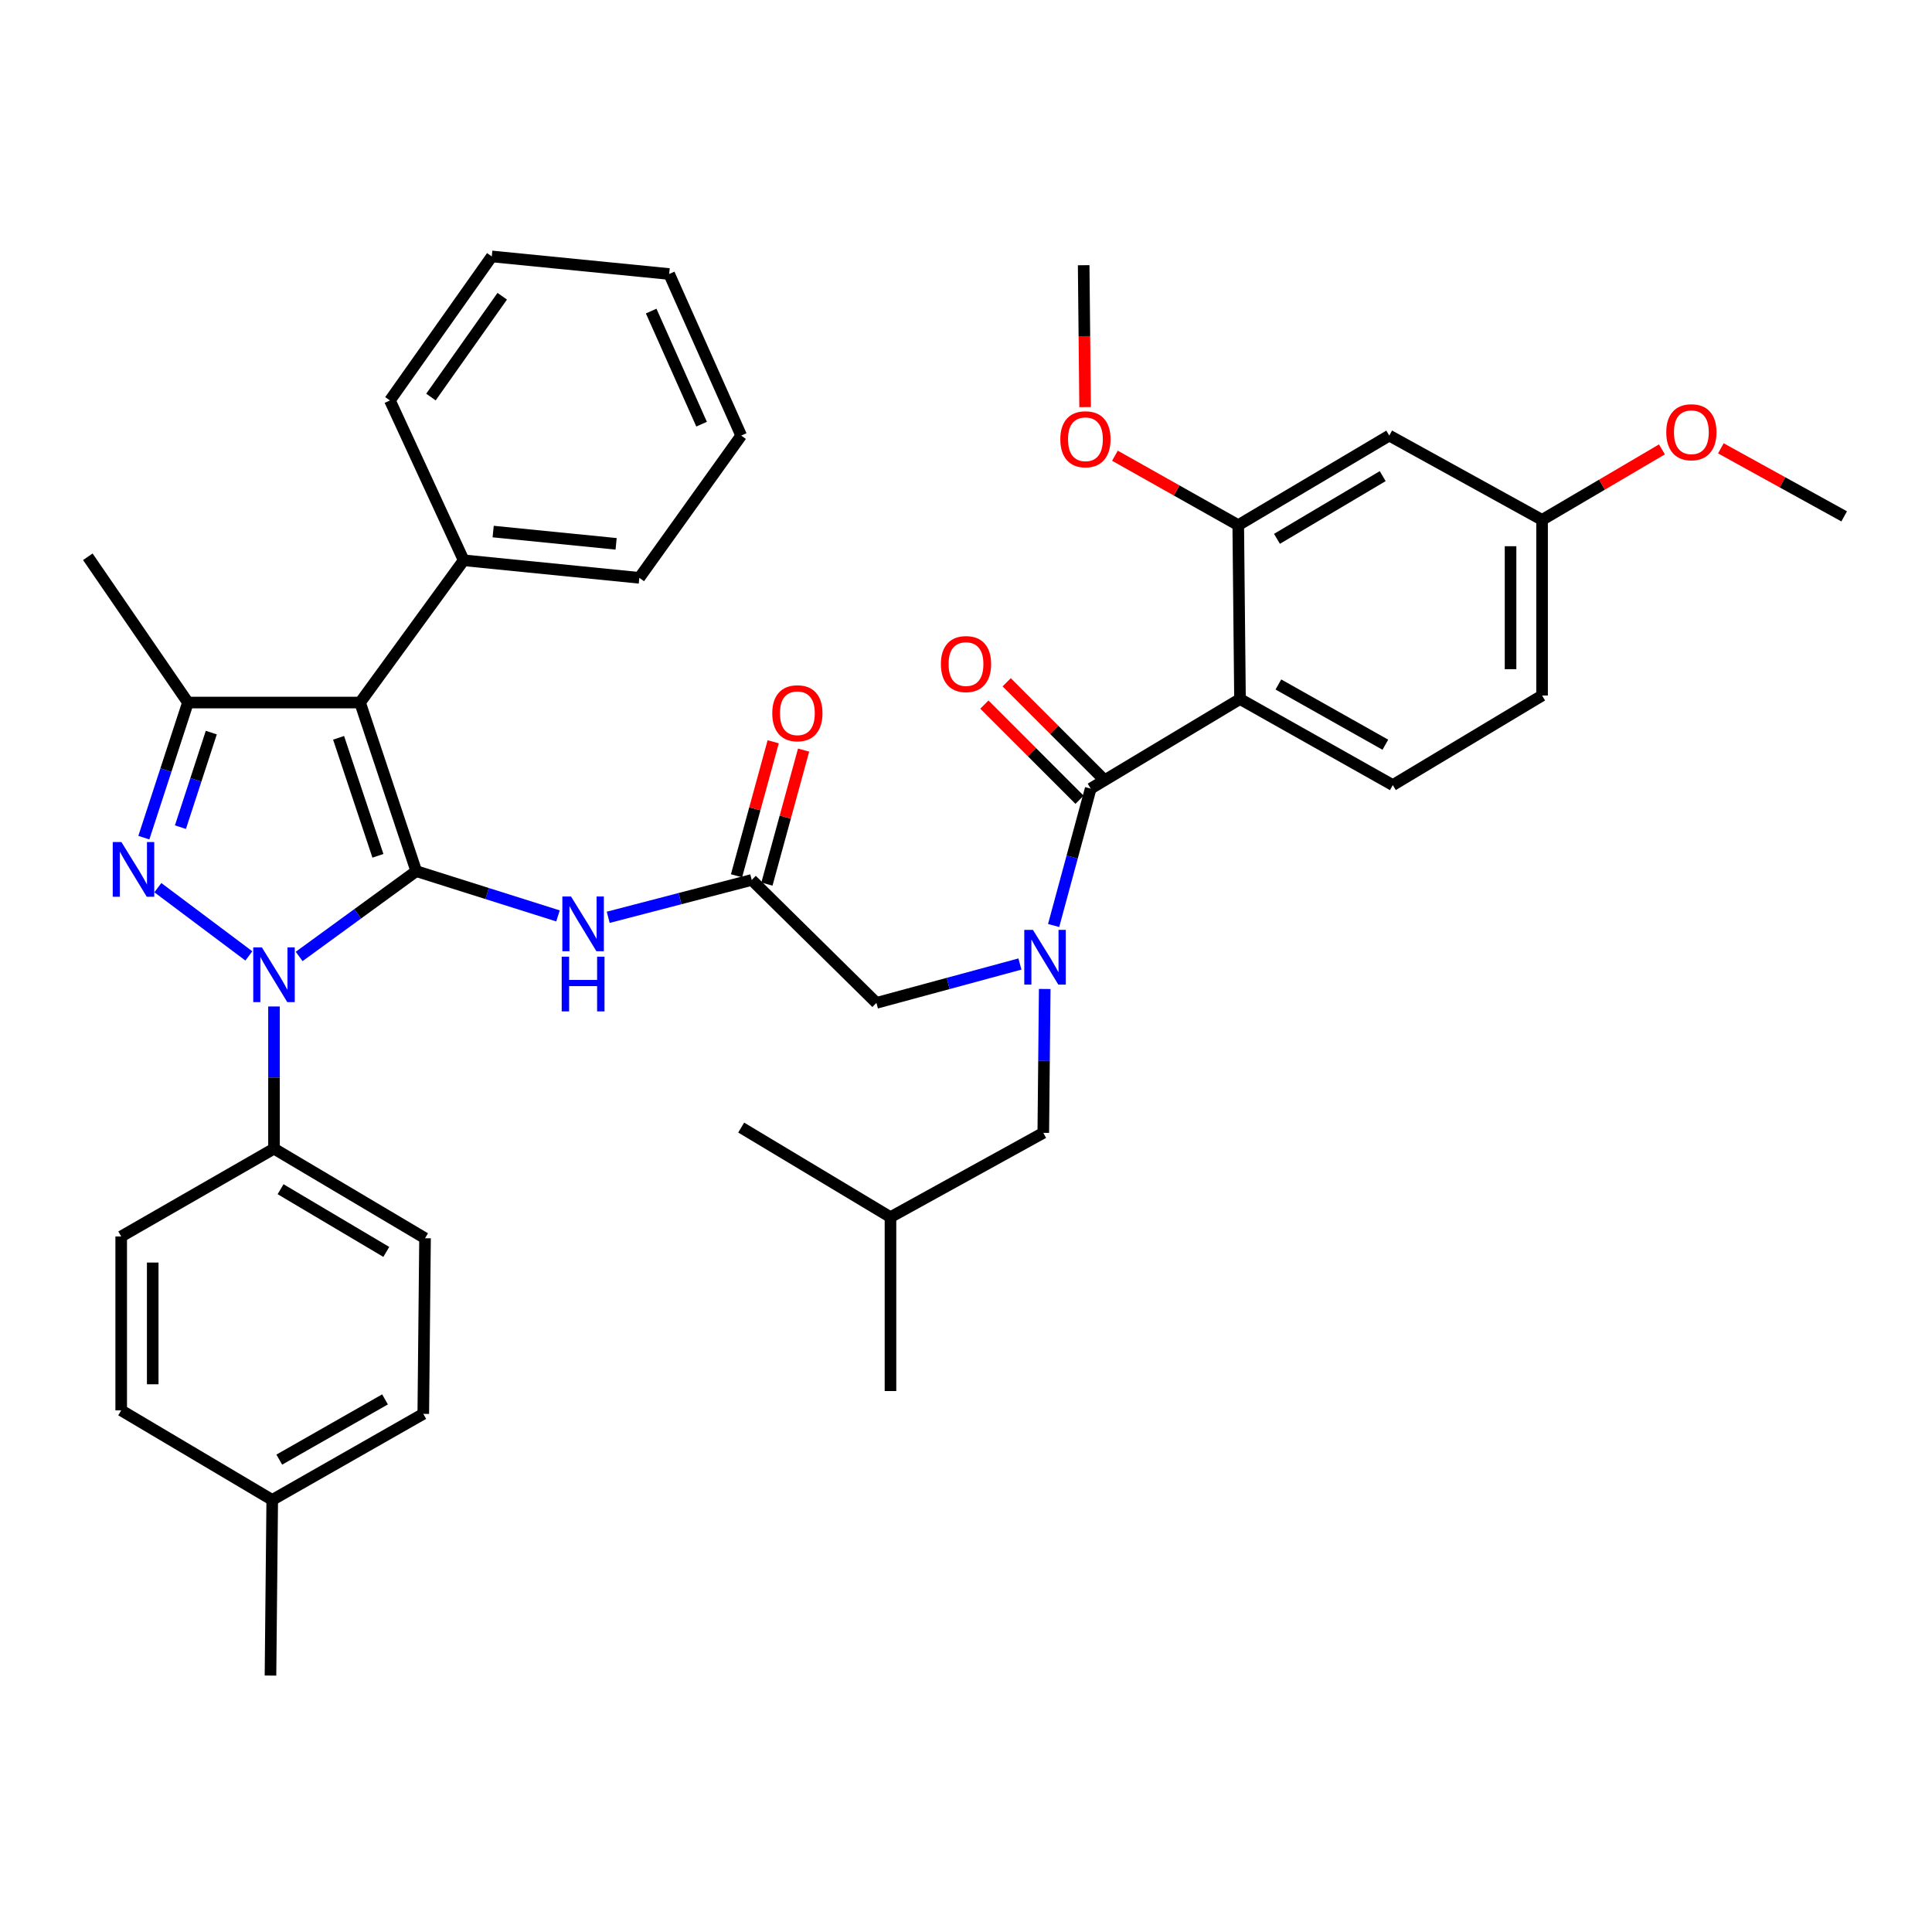 <?xml version='1.0' encoding='iso-8859-1'?>
<svg version='1.1' baseProfile='full'
              xmlns='http://www.w3.org/2000/svg'
                      xmlns:rdkit='http://www.rdkit.org/xml'
                      xmlns:xlink='http://www.w3.org/1999/xlink'
                  xml:space='preserve'
width='1000px' height='1000px' viewBox='0 0 1000 1000'>
<!-- END OF HEADER -->
<rect style='opacity:1.0;fill:#FFFFFF;stroke:none' width='1000' height='1000' x='0' y='0'> </rect>
<path class='bond-0' d='M 389.092,455.456 L 351.952,465.126' style='fill:none;fill-rule:evenodd;stroke:#000000;stroke-width:6px;stroke-linecap:butt;stroke-linejoin:miter;stroke-opacity:1' />
<path class='bond-0' d='M 351.952,465.126 L 314.811,474.797' style='fill:none;fill-rule:evenodd;stroke:#0000FF;stroke-width:6px;stroke-linecap:butt;stroke-linejoin:miter;stroke-opacity:1' />
<path class='bond-1' d='M 396.961,457.609 L 406.451,422.928' style='fill:none;fill-rule:evenodd;stroke:#000000;stroke-width:6px;stroke-linecap:butt;stroke-linejoin:miter;stroke-opacity:1' />
<path class='bond-1' d='M 406.451,422.928 L 415.942,388.247' style='fill:none;fill-rule:evenodd;stroke:#FF0000;stroke-width:6px;stroke-linecap:butt;stroke-linejoin:miter;stroke-opacity:1' />
<path class='bond-1' d='M 381.223,453.302 L 390.713,418.621' style='fill:none;fill-rule:evenodd;stroke:#000000;stroke-width:6px;stroke-linecap:butt;stroke-linejoin:miter;stroke-opacity:1' />
<path class='bond-1' d='M 390.713,418.621 L 400.204,383.94' style='fill:none;fill-rule:evenodd;stroke:#FF0000;stroke-width:6px;stroke-linecap:butt;stroke-linejoin:miter;stroke-opacity:1' />
<path class='bond-2' d='M 389.092,455.456 L 453.634,519.09' style='fill:none;fill-rule:evenodd;stroke:#000000;stroke-width:6px;stroke-linecap:butt;stroke-linejoin:miter;stroke-opacity:1' />
<path class='bond-3' d='M 453.634,519.09 L 490.771,509.035' style='fill:none;fill-rule:evenodd;stroke:#000000;stroke-width:6px;stroke-linecap:butt;stroke-linejoin:miter;stroke-opacity:1' />
<path class='bond-3' d='M 490.771,509.035 L 527.909,498.979' style='fill:none;fill-rule:evenodd;stroke:#0000FF;stroke-width:6px;stroke-linecap:butt;stroke-linejoin:miter;stroke-opacity:1' />
<path class='bond-4' d='M 288.812,474.074 L 252.134,462.489' style='fill:none;fill-rule:evenodd;stroke:#0000FF;stroke-width:6px;stroke-linecap:butt;stroke-linejoin:miter;stroke-opacity:1' />
<path class='bond-4' d='M 252.134,462.489 L 215.456,450.905' style='fill:none;fill-rule:evenodd;stroke:#000000;stroke-width:6px;stroke-linecap:butt;stroke-linejoin:miter;stroke-opacity:1' />
<path class='bond-5' d='M 545.356,479.038 L 554.949,443.61' style='fill:none;fill-rule:evenodd;stroke:#0000FF;stroke-width:6px;stroke-linecap:butt;stroke-linejoin:miter;stroke-opacity:1' />
<path class='bond-5' d='M 554.949,443.61 L 564.541,408.183' style='fill:none;fill-rule:evenodd;stroke:#000000;stroke-width:6px;stroke-linecap:butt;stroke-linejoin:miter;stroke-opacity:1' />
<path class='bond-6' d='M 540.746,511.891 L 540.374,549.126' style='fill:none;fill-rule:evenodd;stroke:#0000FF;stroke-width:6px;stroke-linecap:butt;stroke-linejoin:miter;stroke-opacity:1' />
<path class='bond-6' d='M 540.374,549.126 L 540.003,586.36' style='fill:none;fill-rule:evenodd;stroke:#000000;stroke-width:6px;stroke-linecap:butt;stroke-linejoin:miter;stroke-opacity:1' />
<path class='bond-7' d='M 141.822,520.952 L 141.822,557.749' style='fill:none;fill-rule:evenodd;stroke:#0000FF;stroke-width:6px;stroke-linecap:butt;stroke-linejoin:miter;stroke-opacity:1' />
<path class='bond-7' d='M 141.822,557.749 L 141.822,594.546' style='fill:none;fill-rule:evenodd;stroke:#000000;stroke-width:6px;stroke-linecap:butt;stroke-linejoin:miter;stroke-opacity:1' />
<path class='bond-8' d='M 154.84,495.059 L 185.148,472.982' style='fill:none;fill-rule:evenodd;stroke:#0000FF;stroke-width:6px;stroke-linecap:butt;stroke-linejoin:miter;stroke-opacity:1' />
<path class='bond-8' d='M 185.148,472.982 L 215.456,450.905' style='fill:none;fill-rule:evenodd;stroke:#000000;stroke-width:6px;stroke-linecap:butt;stroke-linejoin:miter;stroke-opacity:1' />
<path class='bond-9' d='M 128.81,494.782 L 81.702,459.453' style='fill:none;fill-rule:evenodd;stroke:#0000FF;stroke-width:6px;stroke-linecap:butt;stroke-linejoin:miter;stroke-opacity:1' />
<path class='bond-10' d='M 215.456,450.905 L 186.367,363.638' style='fill:none;fill-rule:evenodd;stroke:#000000;stroke-width:6px;stroke-linecap:butt;stroke-linejoin:miter;stroke-opacity:1' />
<path class='bond-10' d='M 195.613,442.975 L 175.251,381.888' style='fill:none;fill-rule:evenodd;stroke:#000000;stroke-width:6px;stroke-linecap:butt;stroke-linejoin:miter;stroke-opacity:1' />
<path class='bond-11' d='M 186.367,363.638 L 240.003,290.005' style='fill:none;fill-rule:evenodd;stroke:#000000;stroke-width:6px;stroke-linecap:butt;stroke-linejoin:miter;stroke-opacity:1' />
<path class='bond-12' d='M 186.367,363.638 L 97.278,363.638' style='fill:none;fill-rule:evenodd;stroke:#000000;stroke-width:6px;stroke-linecap:butt;stroke-linejoin:miter;stroke-opacity:1' />
<path class='bond-13' d='M 97.278,363.638 L 45.455,288.183' style='fill:none;fill-rule:evenodd;stroke:#000000;stroke-width:6px;stroke-linecap:butt;stroke-linejoin:miter;stroke-opacity:1' />
<path class='bond-14' d='M 97.278,363.638 L 85.868,398.603' style='fill:none;fill-rule:evenodd;stroke:#000000;stroke-width:6px;stroke-linecap:butt;stroke-linejoin:miter;stroke-opacity:1' />
<path class='bond-14' d='M 85.868,398.603 L 74.458,433.567' style='fill:none;fill-rule:evenodd;stroke:#0000FF;stroke-width:6px;stroke-linecap:butt;stroke-linejoin:miter;stroke-opacity:1' />
<path class='bond-14' d='M 109.367,379.19 L 101.379,403.665' style='fill:none;fill-rule:evenodd;stroke:#000000;stroke-width:6px;stroke-linecap:butt;stroke-linejoin:miter;stroke-opacity:1' />
<path class='bond-14' d='M 101.379,403.665 L 93.392,428.14' style='fill:none;fill-rule:evenodd;stroke:#0000FF;stroke-width:6px;stroke-linecap:butt;stroke-linejoin:miter;stroke-opacity:1' />
<path class='bond-15' d='M 641.819,361.816 L 720.909,406.361' style='fill:none;fill-rule:evenodd;stroke:#000000;stroke-width:6px;stroke-linecap:butt;stroke-linejoin:miter;stroke-opacity:1' />
<path class='bond-15' d='M 661.689,354.281 L 717.053,385.462' style='fill:none;fill-rule:evenodd;stroke:#000000;stroke-width:6px;stroke-linecap:butt;stroke-linejoin:miter;stroke-opacity:1' />
<path class='bond-16' d='M 641.819,361.816 L 640.912,271.821' style='fill:none;fill-rule:evenodd;stroke:#000000;stroke-width:6px;stroke-linecap:butt;stroke-linejoin:miter;stroke-opacity:1' />
<path class='bond-17' d='M 641.819,361.816 L 564.541,408.183' style='fill:none;fill-rule:evenodd;stroke:#000000;stroke-width:6px;stroke-linecap:butt;stroke-linejoin:miter;stroke-opacity:1' />
<path class='bond-18' d='M 570.31,402.414 L 545.68,377.784' style='fill:none;fill-rule:evenodd;stroke:#000000;stroke-width:6px;stroke-linecap:butt;stroke-linejoin:miter;stroke-opacity:1' />
<path class='bond-18' d='M 545.68,377.784 L 521.051,353.154' style='fill:none;fill-rule:evenodd;stroke:#FF0000;stroke-width:6px;stroke-linecap:butt;stroke-linejoin:miter;stroke-opacity:1' />
<path class='bond-18' d='M 558.773,413.951 L 534.143,389.322' style='fill:none;fill-rule:evenodd;stroke:#000000;stroke-width:6px;stroke-linecap:butt;stroke-linejoin:miter;stroke-opacity:1' />
<path class='bond-18' d='M 534.143,389.322 L 509.513,364.692' style='fill:none;fill-rule:evenodd;stroke:#FF0000;stroke-width:6px;stroke-linecap:butt;stroke-linejoin:miter;stroke-opacity:1' />
<path class='bond-19' d='M 720.909,406.361 L 798.178,360.003' style='fill:none;fill-rule:evenodd;stroke:#000000;stroke-width:6px;stroke-linecap:butt;stroke-linejoin:miter;stroke-opacity:1' />
<path class='bond-20' d='M 640.912,271.821 L 719.087,225.454' style='fill:none;fill-rule:evenodd;stroke:#000000;stroke-width:6px;stroke-linecap:butt;stroke-linejoin:miter;stroke-opacity:1' />
<path class='bond-20' d='M 660.962,278.9 L 715.685,246.443' style='fill:none;fill-rule:evenodd;stroke:#000000;stroke-width:6px;stroke-linecap:butt;stroke-linejoin:miter;stroke-opacity:1' />
<path class='bond-21' d='M 640.912,271.821 L 609.002,253.848' style='fill:none;fill-rule:evenodd;stroke:#000000;stroke-width:6px;stroke-linecap:butt;stroke-linejoin:miter;stroke-opacity:1' />
<path class='bond-21' d='M 609.002,253.848 L 577.091,235.876' style='fill:none;fill-rule:evenodd;stroke:#FF0000;stroke-width:6px;stroke-linecap:butt;stroke-linejoin:miter;stroke-opacity:1' />
<path class='bond-22' d='M 798.178,360.003 L 798.178,269.092' style='fill:none;fill-rule:evenodd;stroke:#000000;stroke-width:6px;stroke-linecap:butt;stroke-linejoin:miter;stroke-opacity:1' />
<path class='bond-22' d='M 781.861,346.367 L 781.861,282.729' style='fill:none;fill-rule:evenodd;stroke:#000000;stroke-width:6px;stroke-linecap:butt;stroke-linejoin:miter;stroke-opacity:1' />
<path class='bond-23' d='M 798.178,269.092 L 719.087,225.454' style='fill:none;fill-rule:evenodd;stroke:#000000;stroke-width:6px;stroke-linecap:butt;stroke-linejoin:miter;stroke-opacity:1' />
<path class='bond-24' d='M 798.178,269.092 L 829.196,250.849' style='fill:none;fill-rule:evenodd;stroke:#000000;stroke-width:6px;stroke-linecap:butt;stroke-linejoin:miter;stroke-opacity:1' />
<path class='bond-24' d='M 829.196,250.849 L 860.214,232.606' style='fill:none;fill-rule:evenodd;stroke:#FF0000;stroke-width:6px;stroke-linecap:butt;stroke-linejoin:miter;stroke-opacity:1' />
<path class='bond-25' d='M 540.003,586.36 L 460.913,629.998' style='fill:none;fill-rule:evenodd;stroke:#000000;stroke-width:6px;stroke-linecap:butt;stroke-linejoin:miter;stroke-opacity:1' />
<path class='bond-26' d='M 240.003,290.005 L 330.914,299.088' style='fill:none;fill-rule:evenodd;stroke:#000000;stroke-width:6px;stroke-linecap:butt;stroke-linejoin:miter;stroke-opacity:1' />
<path class='bond-26' d='M 255.262,275.131 L 318.9,281.489' style='fill:none;fill-rule:evenodd;stroke:#000000;stroke-width:6px;stroke-linecap:butt;stroke-linejoin:miter;stroke-opacity:1' />
<path class='bond-27' d='M 240.003,290.005 L 201.822,207.27' style='fill:none;fill-rule:evenodd;stroke:#000000;stroke-width:6px;stroke-linecap:butt;stroke-linejoin:miter;stroke-opacity:1' />
<path class='bond-28' d='M 330.914,299.088 L 383.635,225.454' style='fill:none;fill-rule:evenodd;stroke:#000000;stroke-width:6px;stroke-linecap:butt;stroke-linejoin:miter;stroke-opacity:1' />
<path class='bond-29' d='M 383.635,225.454 L 346.361,141.822' style='fill:none;fill-rule:evenodd;stroke:#000000;stroke-width:6px;stroke-linecap:butt;stroke-linejoin:miter;stroke-opacity:1' />
<path class='bond-29' d='M 363.141,219.552 L 337.048,161.01' style='fill:none;fill-rule:evenodd;stroke:#000000;stroke-width:6px;stroke-linecap:butt;stroke-linejoin:miter;stroke-opacity:1' />
<path class='bond-30' d='M 346.361,141.822 L 254.543,132.73' style='fill:none;fill-rule:evenodd;stroke:#000000;stroke-width:6px;stroke-linecap:butt;stroke-linejoin:miter;stroke-opacity:1' />
<path class='bond-31' d='M 254.543,132.73 L 201.822,207.27' style='fill:none;fill-rule:evenodd;stroke:#000000;stroke-width:6px;stroke-linecap:butt;stroke-linejoin:miter;stroke-opacity:1' />
<path class='bond-31' d='M 259.957,153.333 L 223.052,205.511' style='fill:none;fill-rule:evenodd;stroke:#000000;stroke-width:6px;stroke-linecap:butt;stroke-linejoin:miter;stroke-opacity:1' />
<path class='bond-32' d='M 460.913,629.998 L 383.635,583.632' style='fill:none;fill-rule:evenodd;stroke:#000000;stroke-width:6px;stroke-linecap:butt;stroke-linejoin:miter;stroke-opacity:1' />
<path class='bond-33' d='M 460.913,629.998 L 460.913,720.003' style='fill:none;fill-rule:evenodd;stroke:#000000;stroke-width:6px;stroke-linecap:butt;stroke-linejoin:miter;stroke-opacity:1' />
<path class='bond-34' d='M 141.822,594.546 L 219.997,640.912' style='fill:none;fill-rule:evenodd;stroke:#000000;stroke-width:6px;stroke-linecap:butt;stroke-linejoin:miter;stroke-opacity:1' />
<path class='bond-34' d='M 145.225,615.535 L 199.947,647.991' style='fill:none;fill-rule:evenodd;stroke:#000000;stroke-width:6px;stroke-linecap:butt;stroke-linejoin:miter;stroke-opacity:1' />
<path class='bond-35' d='M 141.822,594.546 L 62.732,639.997' style='fill:none;fill-rule:evenodd;stroke:#000000;stroke-width:6px;stroke-linecap:butt;stroke-linejoin:miter;stroke-opacity:1' />
<path class='bond-36' d='M 140.907,776.359 L 219.091,731.814' style='fill:none;fill-rule:evenodd;stroke:#000000;stroke-width:6px;stroke-linecap:butt;stroke-linejoin:miter;stroke-opacity:1' />
<path class='bond-36' d='M 144.557,755.5 L 199.286,724.319' style='fill:none;fill-rule:evenodd;stroke:#000000;stroke-width:6px;stroke-linecap:butt;stroke-linejoin:miter;stroke-opacity:1' />
<path class='bond-37' d='M 140.907,776.359 L 140,867.27' style='fill:none;fill-rule:evenodd;stroke:#000000;stroke-width:6px;stroke-linecap:butt;stroke-linejoin:miter;stroke-opacity:1' />
<path class='bond-38' d='M 140.907,776.359 L 62.732,730.001' style='fill:none;fill-rule:evenodd;stroke:#000000;stroke-width:6px;stroke-linecap:butt;stroke-linejoin:miter;stroke-opacity:1' />
<path class='bond-39' d='M 219.997,640.912 L 219.091,731.814' style='fill:none;fill-rule:evenodd;stroke:#000000;stroke-width:6px;stroke-linecap:butt;stroke-linejoin:miter;stroke-opacity:1' />
<path class='bond-40' d='M 62.732,639.997 L 62.732,730.001' style='fill:none;fill-rule:evenodd;stroke:#000000;stroke-width:6px;stroke-linecap:butt;stroke-linejoin:miter;stroke-opacity:1' />
<path class='bond-40' d='M 79.049,653.497 L 79.049,716.501' style='fill:none;fill-rule:evenodd;stroke:#000000;stroke-width:6px;stroke-linecap:butt;stroke-linejoin:miter;stroke-opacity:1' />
<path class='bond-41' d='M 890.713,232.058 L 922.629,249.664' style='fill:none;fill-rule:evenodd;stroke:#FF0000;stroke-width:6px;stroke-linecap:butt;stroke-linejoin:miter;stroke-opacity:1' />
<path class='bond-41' d='M 922.629,249.664 L 954.545,267.27' style='fill:none;fill-rule:evenodd;stroke:#000000;stroke-width:6px;stroke-linecap:butt;stroke-linejoin:miter;stroke-opacity:1' />
<path class='bond-42' d='M 561.653,210.706 L 561.28,173.989' style='fill:none;fill-rule:evenodd;stroke:#FF0000;stroke-width:6px;stroke-linecap:butt;stroke-linejoin:miter;stroke-opacity:1' />
<path class='bond-42' d='M 561.28,173.989 L 560.906,137.272' style='fill:none;fill-rule:evenodd;stroke:#000000;stroke-width:6px;stroke-linecap:butt;stroke-linejoin:miter;stroke-opacity:1' />
<path  class='atom-1' d='M 399.724 369.175
Q 399.724 362.375, 403.084 358.575
Q 406.444 354.775, 412.724 354.775
Q 419.004 354.775, 422.364 358.575
Q 425.724 362.375, 425.724 369.175
Q 425.724 376.055, 422.324 379.975
Q 418.924 383.855, 412.724 383.855
Q 406.484 383.855, 403.084 379.975
Q 399.724 376.095, 399.724 369.175
M 412.724 380.655
Q 417.044 380.655, 419.364 377.775
Q 421.724 374.855, 421.724 369.175
Q 421.724 363.615, 419.364 360.815
Q 417.044 357.975, 412.724 357.975
Q 408.404 357.975, 406.044 360.775
Q 403.724 363.575, 403.724 369.175
Q 403.724 374.895, 406.044 377.775
Q 408.404 380.655, 412.724 380.655
' fill='#FF0000'/>
<path  class='atom-3' d='M 295.556 464.021
L 304.836 479.021
Q 305.756 480.501, 307.236 483.181
Q 308.716 485.861, 308.796 486.021
L 308.796 464.021
L 312.556 464.021
L 312.556 492.341
L 308.676 492.341
L 298.716 475.941
Q 297.556 474.021, 296.316 471.821
Q 295.116 469.621, 294.756 468.941
L 294.756 492.341
L 291.076 492.341
L 291.076 464.021
L 295.556 464.021
' fill='#0000FF'/>
<path  class='atom-3' d='M 290.736 495.173
L 294.576 495.173
L 294.576 507.213
L 309.056 507.213
L 309.056 495.173
L 312.896 495.173
L 312.896 523.493
L 309.056 523.493
L 309.056 510.413
L 294.576 510.413
L 294.576 523.493
L 290.736 523.493
L 290.736 495.173
' fill='#0000FF'/>
<path  class='atom-4' d='M 534.649 481.299
L 543.929 496.299
Q 544.849 497.779, 546.329 500.459
Q 547.809 503.139, 547.889 503.299
L 547.889 481.299
L 551.649 481.299
L 551.649 509.619
L 547.769 509.619
L 537.809 493.219
Q 536.649 491.299, 535.409 489.099
Q 534.209 486.899, 533.849 486.219
L 533.849 509.619
L 530.169 509.619
L 530.169 481.299
L 534.649 481.299
' fill='#0000FF'/>
<path  class='atom-5' d='M 135.562 490.381
L 144.842 505.381
Q 145.762 506.861, 147.242 509.541
Q 148.722 512.221, 148.802 512.381
L 148.802 490.381
L 152.562 490.381
L 152.562 518.701
L 148.682 518.701
L 138.722 502.301
Q 137.562 500.381, 136.322 498.181
Q 135.122 495.981, 134.762 495.301
L 134.762 518.701
L 131.082 518.701
L 131.082 490.381
L 135.562 490.381
' fill='#0000FF'/>
<path  class='atom-9' d='M 62.836 435.839
L 72.116 450.839
Q 73.036 452.319, 74.516 454.999
Q 75.996 457.679, 76.076 457.839
L 76.076 435.839
L 79.836 435.839
L 79.836 464.159
L 75.956 464.159
L 65.996 447.759
Q 64.836 445.839, 63.596 443.639
Q 62.396 441.439, 62.036 440.759
L 62.036 464.159
L 58.356 464.159
L 58.356 435.839
L 62.836 435.839
' fill='#0000FF'/>
<path  class='atom-12' d='M 487 343.721
Q 487 336.921, 490.36 333.121
Q 493.72 329.321, 500 329.321
Q 506.28 329.321, 509.64 333.121
Q 513 336.921, 513 343.721
Q 513 350.601, 509.6 354.521
Q 506.2 358.401, 500 358.401
Q 493.76 358.401, 490.36 354.521
Q 487 350.641, 487 343.721
M 500 355.201
Q 504.32 355.201, 506.64 352.321
Q 509 349.401, 509 343.721
Q 509 338.161, 506.64 335.361
Q 504.32 332.521, 500 332.521
Q 495.68 332.521, 493.32 335.321
Q 491 338.121, 491 343.721
Q 491 349.441, 493.32 352.321
Q 495.68 355.201, 500 355.201
' fill='#FF0000'/>
<path  class='atom-36' d='M 862.455 223.721
Q 862.455 216.921, 865.815 213.121
Q 869.175 209.321, 875.455 209.321
Q 881.735 209.321, 885.095 213.121
Q 888.455 216.921, 888.455 223.721
Q 888.455 230.601, 885.055 234.521
Q 881.655 238.401, 875.455 238.401
Q 869.215 238.401, 865.815 234.521
Q 862.455 230.641, 862.455 223.721
M 875.455 235.201
Q 879.775 235.201, 882.095 232.321
Q 884.455 229.401, 884.455 223.721
Q 884.455 218.161, 882.095 215.361
Q 879.775 212.521, 875.455 212.521
Q 871.135 212.521, 868.775 215.321
Q 866.455 218.121, 866.455 223.721
Q 866.455 229.441, 868.775 232.321
Q 871.135 235.201, 875.455 235.201
' fill='#FF0000'/>
<path  class='atom-38' d='M 548.822 227.356
Q 548.822 220.556, 552.182 216.756
Q 555.542 212.956, 561.822 212.956
Q 568.102 212.956, 571.462 216.756
Q 574.822 220.556, 574.822 227.356
Q 574.822 234.236, 571.422 238.156
Q 568.022 242.036, 561.822 242.036
Q 555.582 242.036, 552.182 238.156
Q 548.822 234.276, 548.822 227.356
M 561.822 238.836
Q 566.142 238.836, 568.462 235.956
Q 570.822 233.036, 570.822 227.356
Q 570.822 221.796, 568.462 218.996
Q 566.142 216.156, 561.822 216.156
Q 557.502 216.156, 555.142 218.956
Q 552.822 221.756, 552.822 227.356
Q 552.822 233.076, 555.142 235.956
Q 557.502 238.836, 561.822 238.836
' fill='#FF0000'/>
</svg>
